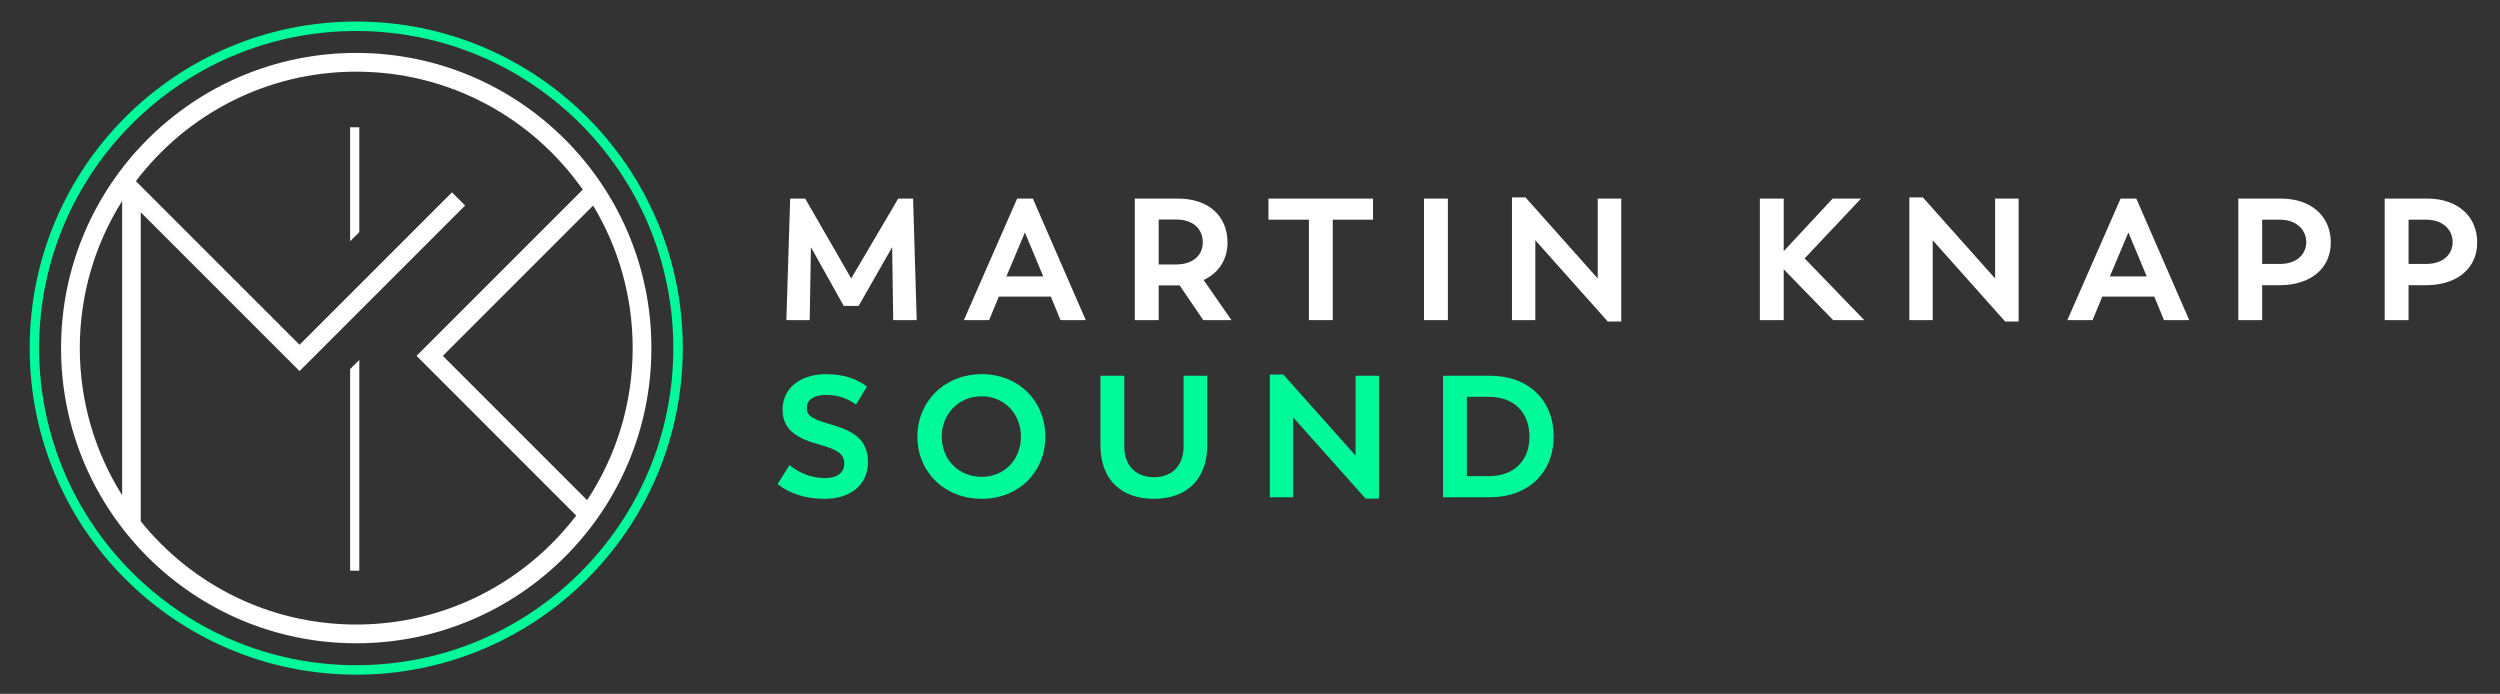<?xml version="1.0" encoding="utf-8"?>
<!-- Generator: Adobe Illustrator 16.0.4, SVG Export Plug-In . SVG Version: 6.00 Build 0)  -->
<!DOCTYPE svg PUBLIC "-//W3C//DTD SVG 1.1//EN" "http://www.w3.org/Graphics/SVG/1.1/DTD/svg11.dtd">
<svg version="1.1" id="Ebene_1" xmlns="http://www.w3.org/2000/svg" xmlns:xlink="http://www.w3.org/1999/xlink" x="0px" y="0px"
	 width="1045px" height="290px" viewBox="0 0 1045 290" enable-background="new 0 0 1045 290" xml:space="preserve">
<rect x="0" y="0" width="1045" height="290" fill="#333333" stroke="none"/>
<polygon fill="#FFFFFF" points="373.358,133.812 372.924,103.318 358.907,127.886 352.693,127.886 338.963,103.318 338.458,133.812 
	328.704,133.812 330.292,83.015 336.58,83.015 355.799,116.397 375.454,83.015 381.667,83.015 383.186,133.812 "/>
<path fill="#FFFFFF" d="M439.25,123.984H417.5l-4.046,9.827h-10.55l22.256-50.797h6.576l22.11,50.797h-10.551L439.25,123.984z
	 M420.68,115.53h15.391l-7.659-18.353L420.68,115.53z"/>
<path fill="#FFFFFF" d="M502.975,133.812l-9.898-14.524h-1.229h-7.515v14.524h-9.973V83.015h18.138
	c12.355,0,20.593,7.009,20.593,18.353c0,7.228-3.685,12.718-9.972,15.681l11.634,16.763H502.975z M484.333,110.544h7.298
	c6.72,0,11.127-3.613,11.127-9.177c0-6.068-4.479-9.609-11.055-9.609h-7.37V110.544z"/>
<polygon fill="#FFFFFF" points="573.928,91.83 557.091,91.83 557.091,133.812 547.119,133.812 547.119,91.83 530.211,91.83 
	530.211,83.015 573.928,83.015 "/>
<rect x="595.236" y="83.015" fill="#FFFFFF" width="9.973" height="50.797"/>
<polygon fill="#FFFFFF" points="677.679,83.015 677.679,134.39 672.044,134.39 641.767,100.428 641.767,133.811 632.013,133.811 
	632.013,82.509 637.648,82.509 667.853,116.397 667.853,83.015 "/>
<polygon fill="#FFFFFF" points="766.259,133.812 745.593,112.568 745.593,133.812 735.62,133.812 735.62,83.015 745.593,83.015 
	745.593,104.98 766.042,83.015 777.893,83.015 754.336,108.016 779.265,133.812 "/>
<polygon fill="#FFFFFF" points="843.784,83.015 843.784,134.39 838.148,134.39 807.872,100.428 807.872,133.811 798.117,133.811 
	798.117,82.509 803.753,82.509 833.956,116.397 833.956,83.015 "/>
<path fill="#FFFFFF" d="M900.5,123.984h-21.75l-4.047,9.827h-10.549l22.254-50.797h6.577l22.11,50.797h-10.551L900.5,123.984z
	 M881.929,115.53h15.392l-7.66-18.353L881.929,115.53z"/>
<path fill="#FFFFFF" d="M974.269,101.367c0,10.983-8.599,17.776-21.171,17.849h-7.515v14.596h-9.973V83.015h17.922
	C965.814,83.015,974.269,90.167,974.269,101.367 M964.009,101.223c0-5.13-4.047-9.394-10.983-9.394h-7.442v18.497h7.442
	C960.106,110.327,964.009,106.208,964.009,101.223"/>
<path fill="#FFFFFF" d="M1035.466,101.367c0,10.983-8.6,17.776-21.172,17.849h-7.515v14.596h-9.973V83.015h17.921
	C1027.011,83.015,1035.466,90.167,1035.466,101.367 M1025.205,101.223c0-5.13-4.046-9.394-10.984-9.394h-7.441v18.497h7.441
	C1021.303,110.327,1025.205,106.208,1025.205,101.223"/>
<path fill="#00F999" d="M325.018,202.357l4.986-7.949c4.552,3.686,9.611,5.419,14.957,5.419c4.553,0,7.949-1.95,7.949-6.069
	c0-4.046-2.891-5.854-10.478-7.949c-8.598-2.384-15.317-5.708-15.317-14.596c0-8.959,7.37-14.814,18.28-14.814
	c7.443,0,13.007,2.096,16.98,5.204l-4.552,7.515c-3.468-2.529-7.371-4.046-12.5-4.046c-4.625,0-8.094,1.734-8.094,5.492
	c0,3.685,3.324,4.841,10.333,6.937c8.599,2.529,15.246,5.853,15.246,15.608c0,9.465-7.153,15.391-17.991,15.391
	C336.362,208.5,330.076,206.26,325.018,202.357"/>
<path fill="#00F999" d="M383.47,182.56c0-14.742,11.344-26.158,26.88-26.158c15.391,0,26.591,11.128,26.591,26.158
	c0,14.885-11.2,25.94-26.591,25.94C394.813,208.5,383.47,197.228,383.47,182.56 M426.752,182.56c0-9.682-7.01-16.909-16.402-16.909
	c-9.61,0-16.692,7.298-16.692,16.909c0,9.538,7.082,16.763,16.692,16.763C419.742,199.323,426.752,192.17,426.752,182.56"/>
<path fill="#00F999" d="M459.983,186.028v-28.975h9.972v29.769c0,6.865,4.046,12.646,12.428,12.646
	c8.311,0,12.355-5.781,12.355-12.646v-29.769h9.901v28.975c0,14.667-8.889,22.472-22.329,22.472
	C468.871,208.5,459.983,200.695,459.983,186.028"/>
<polygon fill="#00F999" points="576.457,157.052 576.457,208.427 570.82,208.427 540.544,174.467 540.544,207.85 530.789,207.85 
	530.789,156.547 536.425,156.547 566.628,190.435 566.628,157.052 "/>
<path fill="#00F999" d="M649.43,182.415c0,15.246-10.623,25.435-26.664,25.435h-19.582v-50.797h19.582
	C638.807,157.052,649.43,167.169,649.43,182.415 M639.313,182.56c0-10.044-6.359-16.692-16.98-16.692h-9.177v33.166h9.177
	C632.954,199.034,639.313,192.458,639.313,182.56"/>
<polygon fill="#FFFFFF" points="150.191,53.197 150.191,97.032 146.346,100.831 146.346,53.197 "/>
<path fill="#FFFFFF" d="M148.903,22.121c-68.144,0-123.384,55.24-123.384,123.383c0,68.145,55.24,123.384,123.384,123.384
	s123.384-55.239,123.384-123.384C272.287,77.36,217.047,22.121,148.903,22.121 M51.056,206.988
	c-11.216-17.807-17.703-38.89-17.703-61.484c0-22.594,6.487-43.677,17.703-61.483V206.988z M148.903,261.056
	c-36.414,0-68.894-16.842-90.073-43.167V88.726l66.383,66.383l69.213-69.213l-5.499-5.498l-63.718,63.718L56.804,75.711
	c21.103-27.804,54.505-45.757,92.1-45.757c39.175,0,73.792,19.491,94.687,49.31l-69.482,69.486l66.745,66.748
	C219.742,243.187,186.409,261.056,148.903,261.056 M185.102,148.746l62.827-62.823c10.489,17.399,16.526,37.787,16.526,59.581
	c0,23.479-7.006,45.327-19.038,63.561L185.102,148.746z"/>
<path fill="#00F999" d="M148.903,9C73.515,9,12.4,70.116,12.4,145.504c0,75.389,61.115,136.503,136.503,136.503
	s136.503-61.115,136.503-136.503C285.406,70.116,224.292,9,148.903,9 M148.903,278.051c-73.204,0-132.547-59.342-132.547-132.547
	c0-73.204,59.343-132.546,132.547-132.546S281.45,72.3,281.45,145.504C281.45,218.708,222.107,278.051,148.903,278.051"/>
<polygon fill="#FFFFFF" points="150.191,150.464 150.191,238.534 146.346,238.534 146.346,154.264 "/>
</svg>
